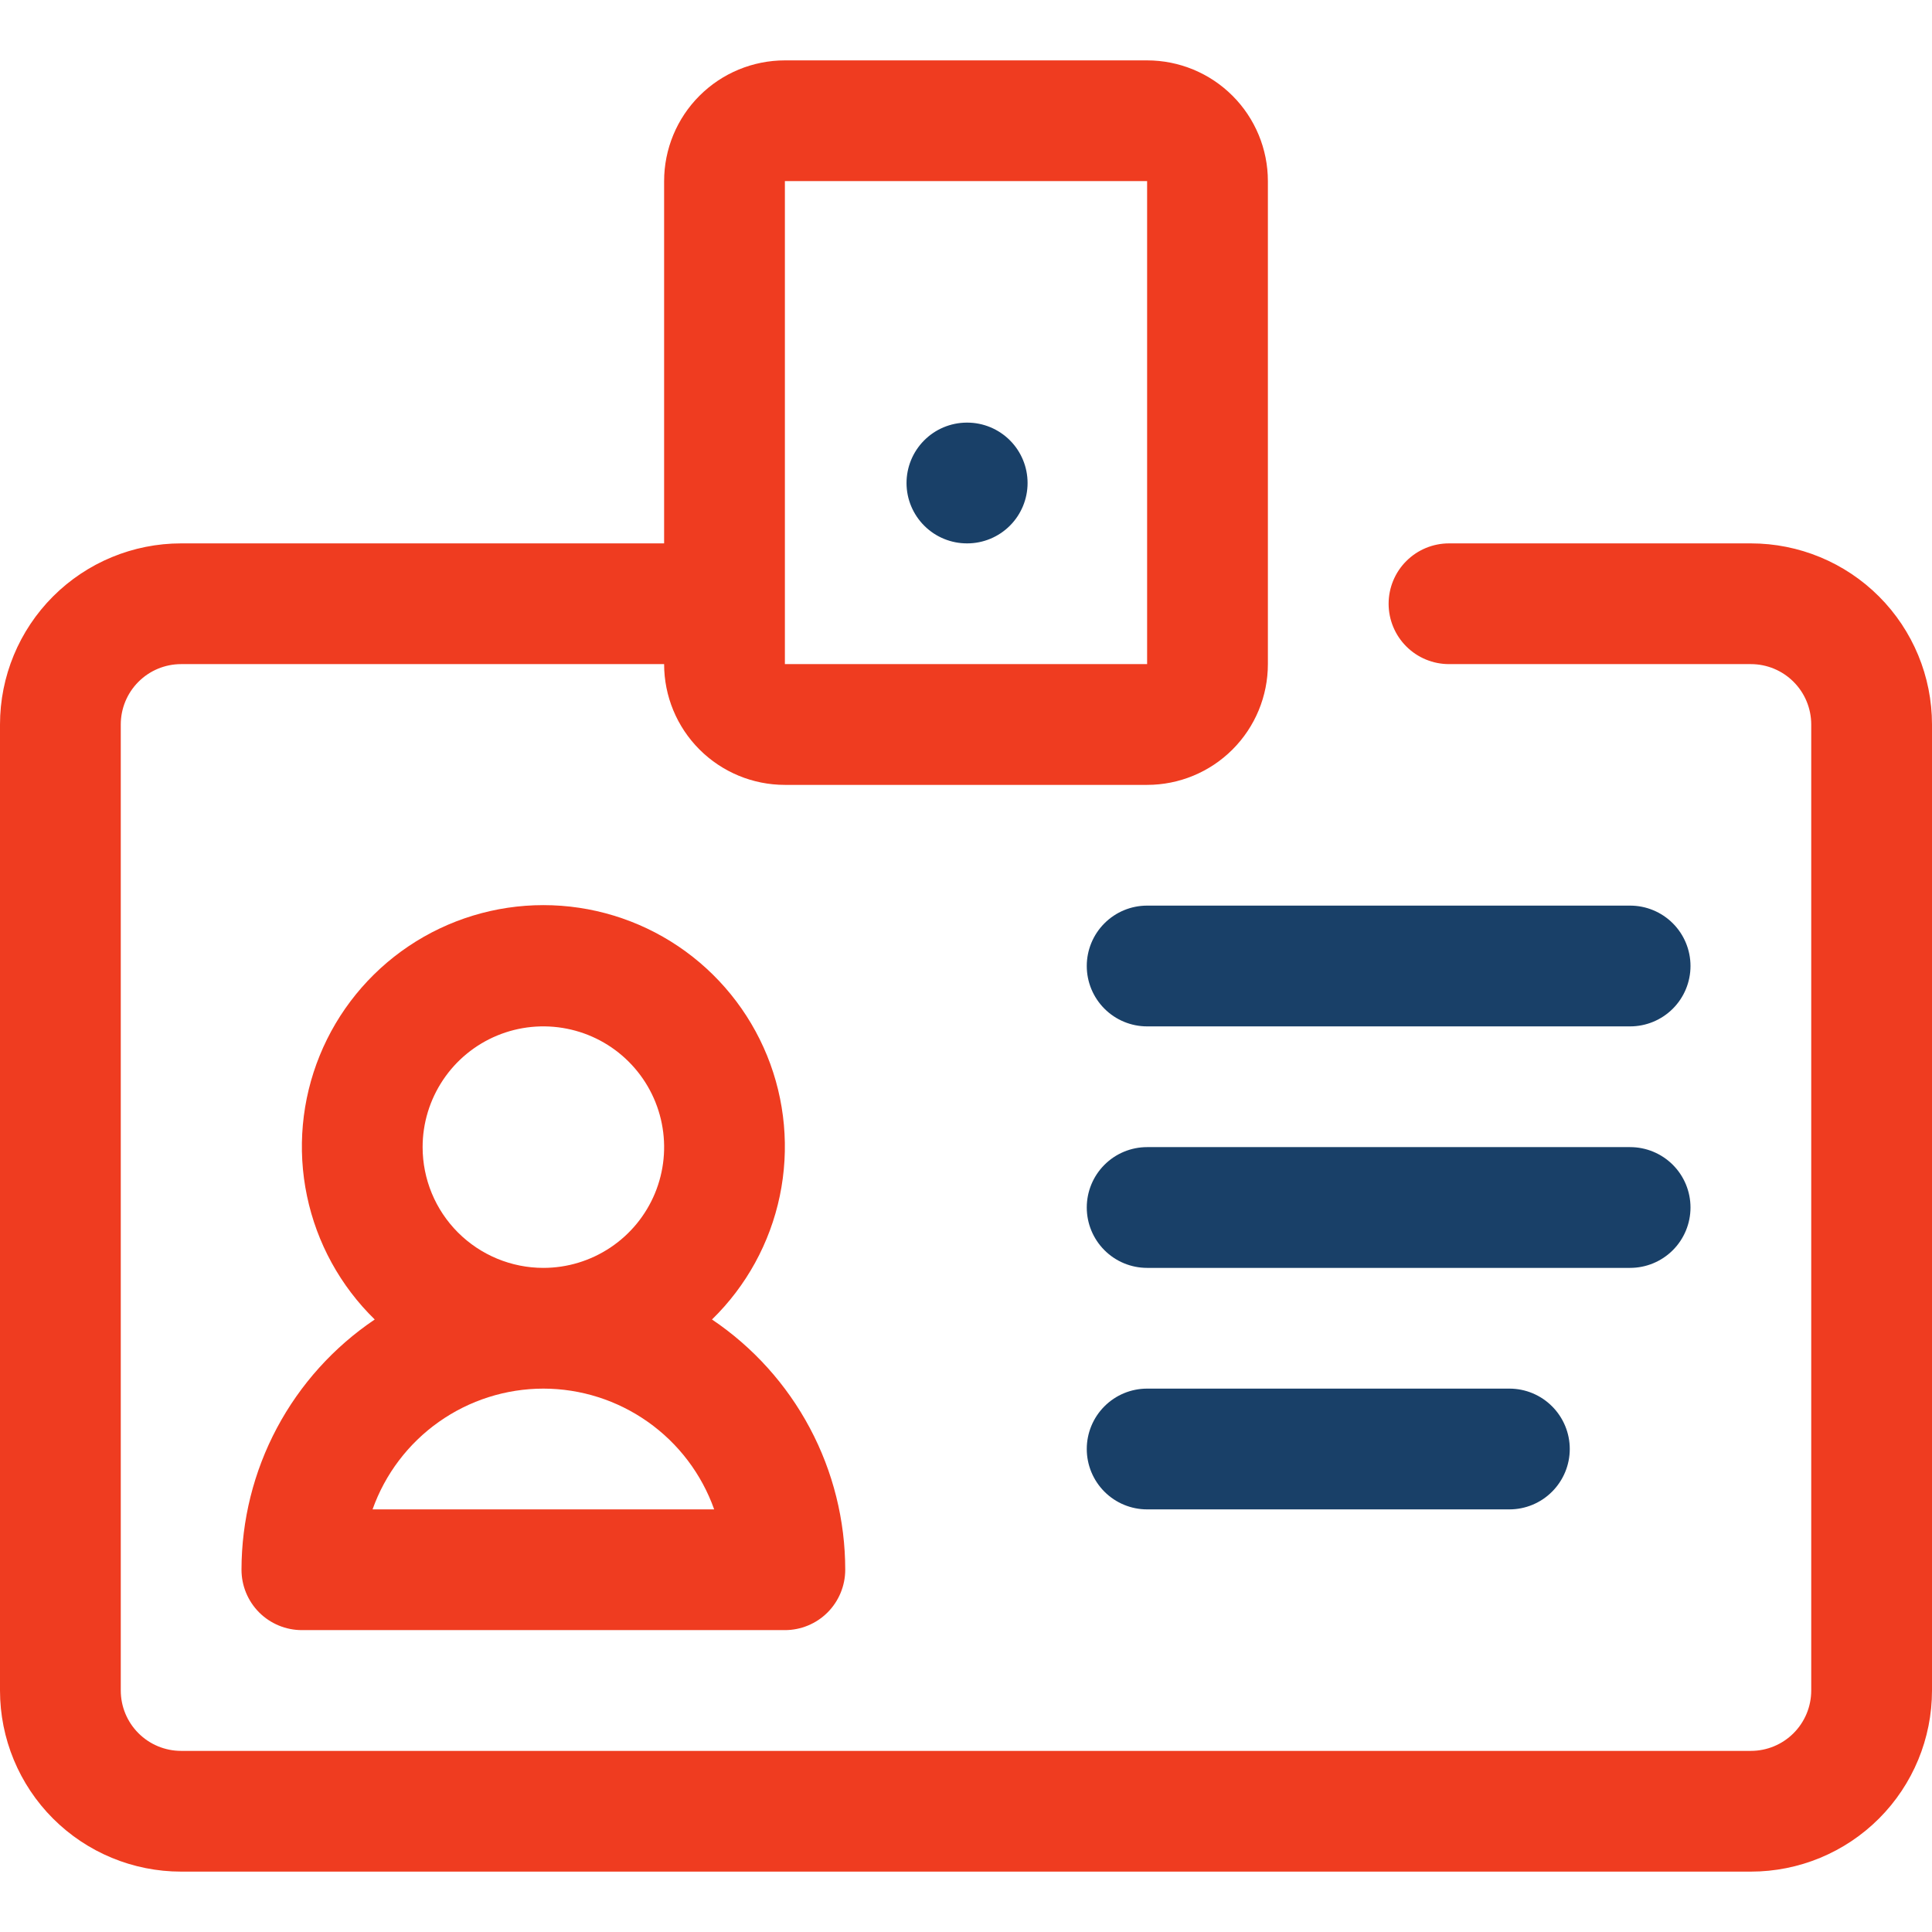 <svg width="55" height="55" viewBox="0 0 55 55" fill="none" xmlns="http://www.w3.org/2000/svg">
<g clip-path="url(#clip0_1249_164)">
<path d="M49.844 15.469H41.25C40.794 15.469 40.357 15.65 40.035 15.972C39.712 16.294 39.531 16.732 39.531 17.188C39.531 17.643 39.712 18.081 40.035 18.403C40.357 18.725 40.794 18.906 41.25 18.906H49.844C50.3 18.906 50.737 19.087 51.059 19.41C51.381 19.732 51.562 20.169 51.562 20.625V48.125C51.562 48.581 51.381 49.018 51.059 49.34C50.737 49.663 50.3 49.844 49.844 49.844H5.156C4.7 49.844 4.263 49.663 3.941 49.34C3.619 49.018 3.438 48.581 3.438 48.125V20.625C3.438 20.169 3.619 19.732 3.941 19.41C4.263 19.087 4.7 18.906 5.156 18.906H18.906C18.906 19.818 19.268 20.692 19.913 21.337C20.558 21.982 21.432 22.344 22.344 22.344H32.656C33.568 22.344 34.442 21.982 35.087 21.337C35.732 20.692 36.094 19.818 36.094 18.906V5.156C36.094 4.245 35.732 3.37 35.087 2.726C34.442 2.081 33.568 1.719 32.656 1.719H22.344C21.432 1.719 20.558 2.081 19.913 2.726C19.268 3.37 18.906 4.245 18.906 5.156V15.469H5.156C3.789 15.469 2.477 16.012 1.51 16.979C0.543 17.946 0 19.258 0 20.625L0 48.125C0 49.492 0.543 50.804 1.51 51.771C2.477 52.738 3.789 53.281 5.156 53.281H49.844C51.211 53.281 52.523 52.738 53.49 51.771C54.457 50.804 55 49.492 55 48.125V20.625C55 19.258 54.457 17.946 53.49 16.979C52.523 16.012 51.211 15.469 49.844 15.469ZM22.344 5.156H32.656V18.906H22.344V5.156Z" fill="#EF3C20"/>
<path d="M6.875 44.687C6.875 45.143 7.056 45.58 7.378 45.903C7.701 46.225 8.138 46.406 8.594 46.406H22.344C22.8 46.406 23.237 46.225 23.559 45.903C23.881 45.58 24.062 45.143 24.062 44.687C24.062 43.28 23.716 41.894 23.054 40.652C22.393 39.41 21.436 38.349 20.269 37.563C21.248 36.609 21.92 35.384 22.199 34.046C22.478 32.708 22.352 31.316 21.837 30.05C21.321 28.784 20.44 27.7 19.306 26.937C18.172 26.174 16.836 25.767 15.469 25.767C14.102 25.767 12.766 26.174 11.631 26.937C10.497 27.7 9.616 28.784 9.101 30.05C8.586 31.316 8.459 32.708 8.739 34.046C9.018 35.384 9.69 36.609 10.668 37.563C9.501 38.349 8.545 39.41 7.883 40.652C7.222 41.894 6.876 43.28 6.875 44.687ZM12.031 32.656C12.031 31.976 12.233 31.312 12.611 30.746C12.988 30.181 13.525 29.74 14.153 29.48C14.781 29.22 15.473 29.152 16.139 29.285C16.806 29.417 17.419 29.745 17.899 30.225C18.38 30.706 18.708 31.319 18.84 31.985C18.973 32.652 18.905 33.343 18.645 33.971C18.384 34.6 17.944 35.136 17.378 35.514C16.813 35.892 16.149 36.094 15.469 36.094C14.557 36.094 13.683 35.731 13.038 35.087C12.393 34.442 12.031 33.568 12.031 32.656ZM15.469 39.531C16.535 39.532 17.574 39.863 18.445 40.479C19.316 41.094 19.974 41.964 20.331 42.969H10.606C10.963 41.964 11.622 41.094 12.492 40.479C13.363 39.863 14.403 39.532 15.469 39.531Z" fill="#EF3C20"/>
<path d="M42.969 42.969H32.656C32.2 42.969 31.763 42.788 31.441 42.465C31.119 42.143 30.938 41.706 30.938 41.25C30.938 40.794 31.119 40.357 31.441 40.035C31.763 39.712 32.2 39.531 32.656 39.531H42.969C43.425 39.531 43.862 39.712 44.184 40.035C44.506 40.357 44.688 40.794 44.688 41.25C44.688 41.706 44.506 42.143 44.184 42.465C43.862 42.788 43.425 42.969 42.969 42.969Z" fill="#194068"/>
<path d="M46.406 36.094H32.656C32.2 36.094 31.763 35.913 31.441 35.59C31.119 35.268 30.938 34.831 30.938 34.375C30.938 33.919 31.119 33.482 31.441 33.16C31.763 32.837 32.2 32.656 32.656 32.656H46.406C46.862 32.656 47.299 32.837 47.622 33.16C47.944 33.482 48.125 33.919 48.125 34.375C48.125 34.831 47.944 35.268 47.622 35.59C47.299 35.913 46.862 36.094 46.406 36.094Z" fill="#194068"/>
<path d="M46.406 29.219H32.656C32.2 29.219 31.763 29.038 31.441 28.715C31.119 28.393 30.938 27.956 30.938 27.5C30.938 27.044 31.119 26.607 31.441 26.285C31.763 25.962 32.2 25.781 32.656 25.781H46.406C46.862 25.781 47.299 25.962 47.622 26.285C47.944 26.607 48.125 27.044 48.125 27.5C48.125 27.956 47.944 28.393 47.622 28.715C47.299 29.038 46.862 29.219 46.406 29.219Z" fill="#194068"/>
<path d="M27.535 15.469C27.309 15.47 27.085 15.427 26.876 15.341C26.667 15.256 26.477 15.13 26.317 14.971C25.993 14.651 25.809 14.214 25.807 13.759C25.805 13.303 25.984 12.865 26.305 12.541C26.625 12.217 27.061 12.034 27.517 12.031H27.535C27.99 12.031 28.427 12.212 28.75 12.535C29.072 12.857 29.253 13.294 29.253 13.75C29.253 14.206 29.072 14.643 28.75 14.965C28.427 15.288 27.99 15.469 27.535 15.469Z" fill="#194068"/>
</g>
<defs>
<clipPath id="clip0_1249_164">
<rect width="55" height="55" fill="white"/>
</clipPath>
</defs>
</svg>
